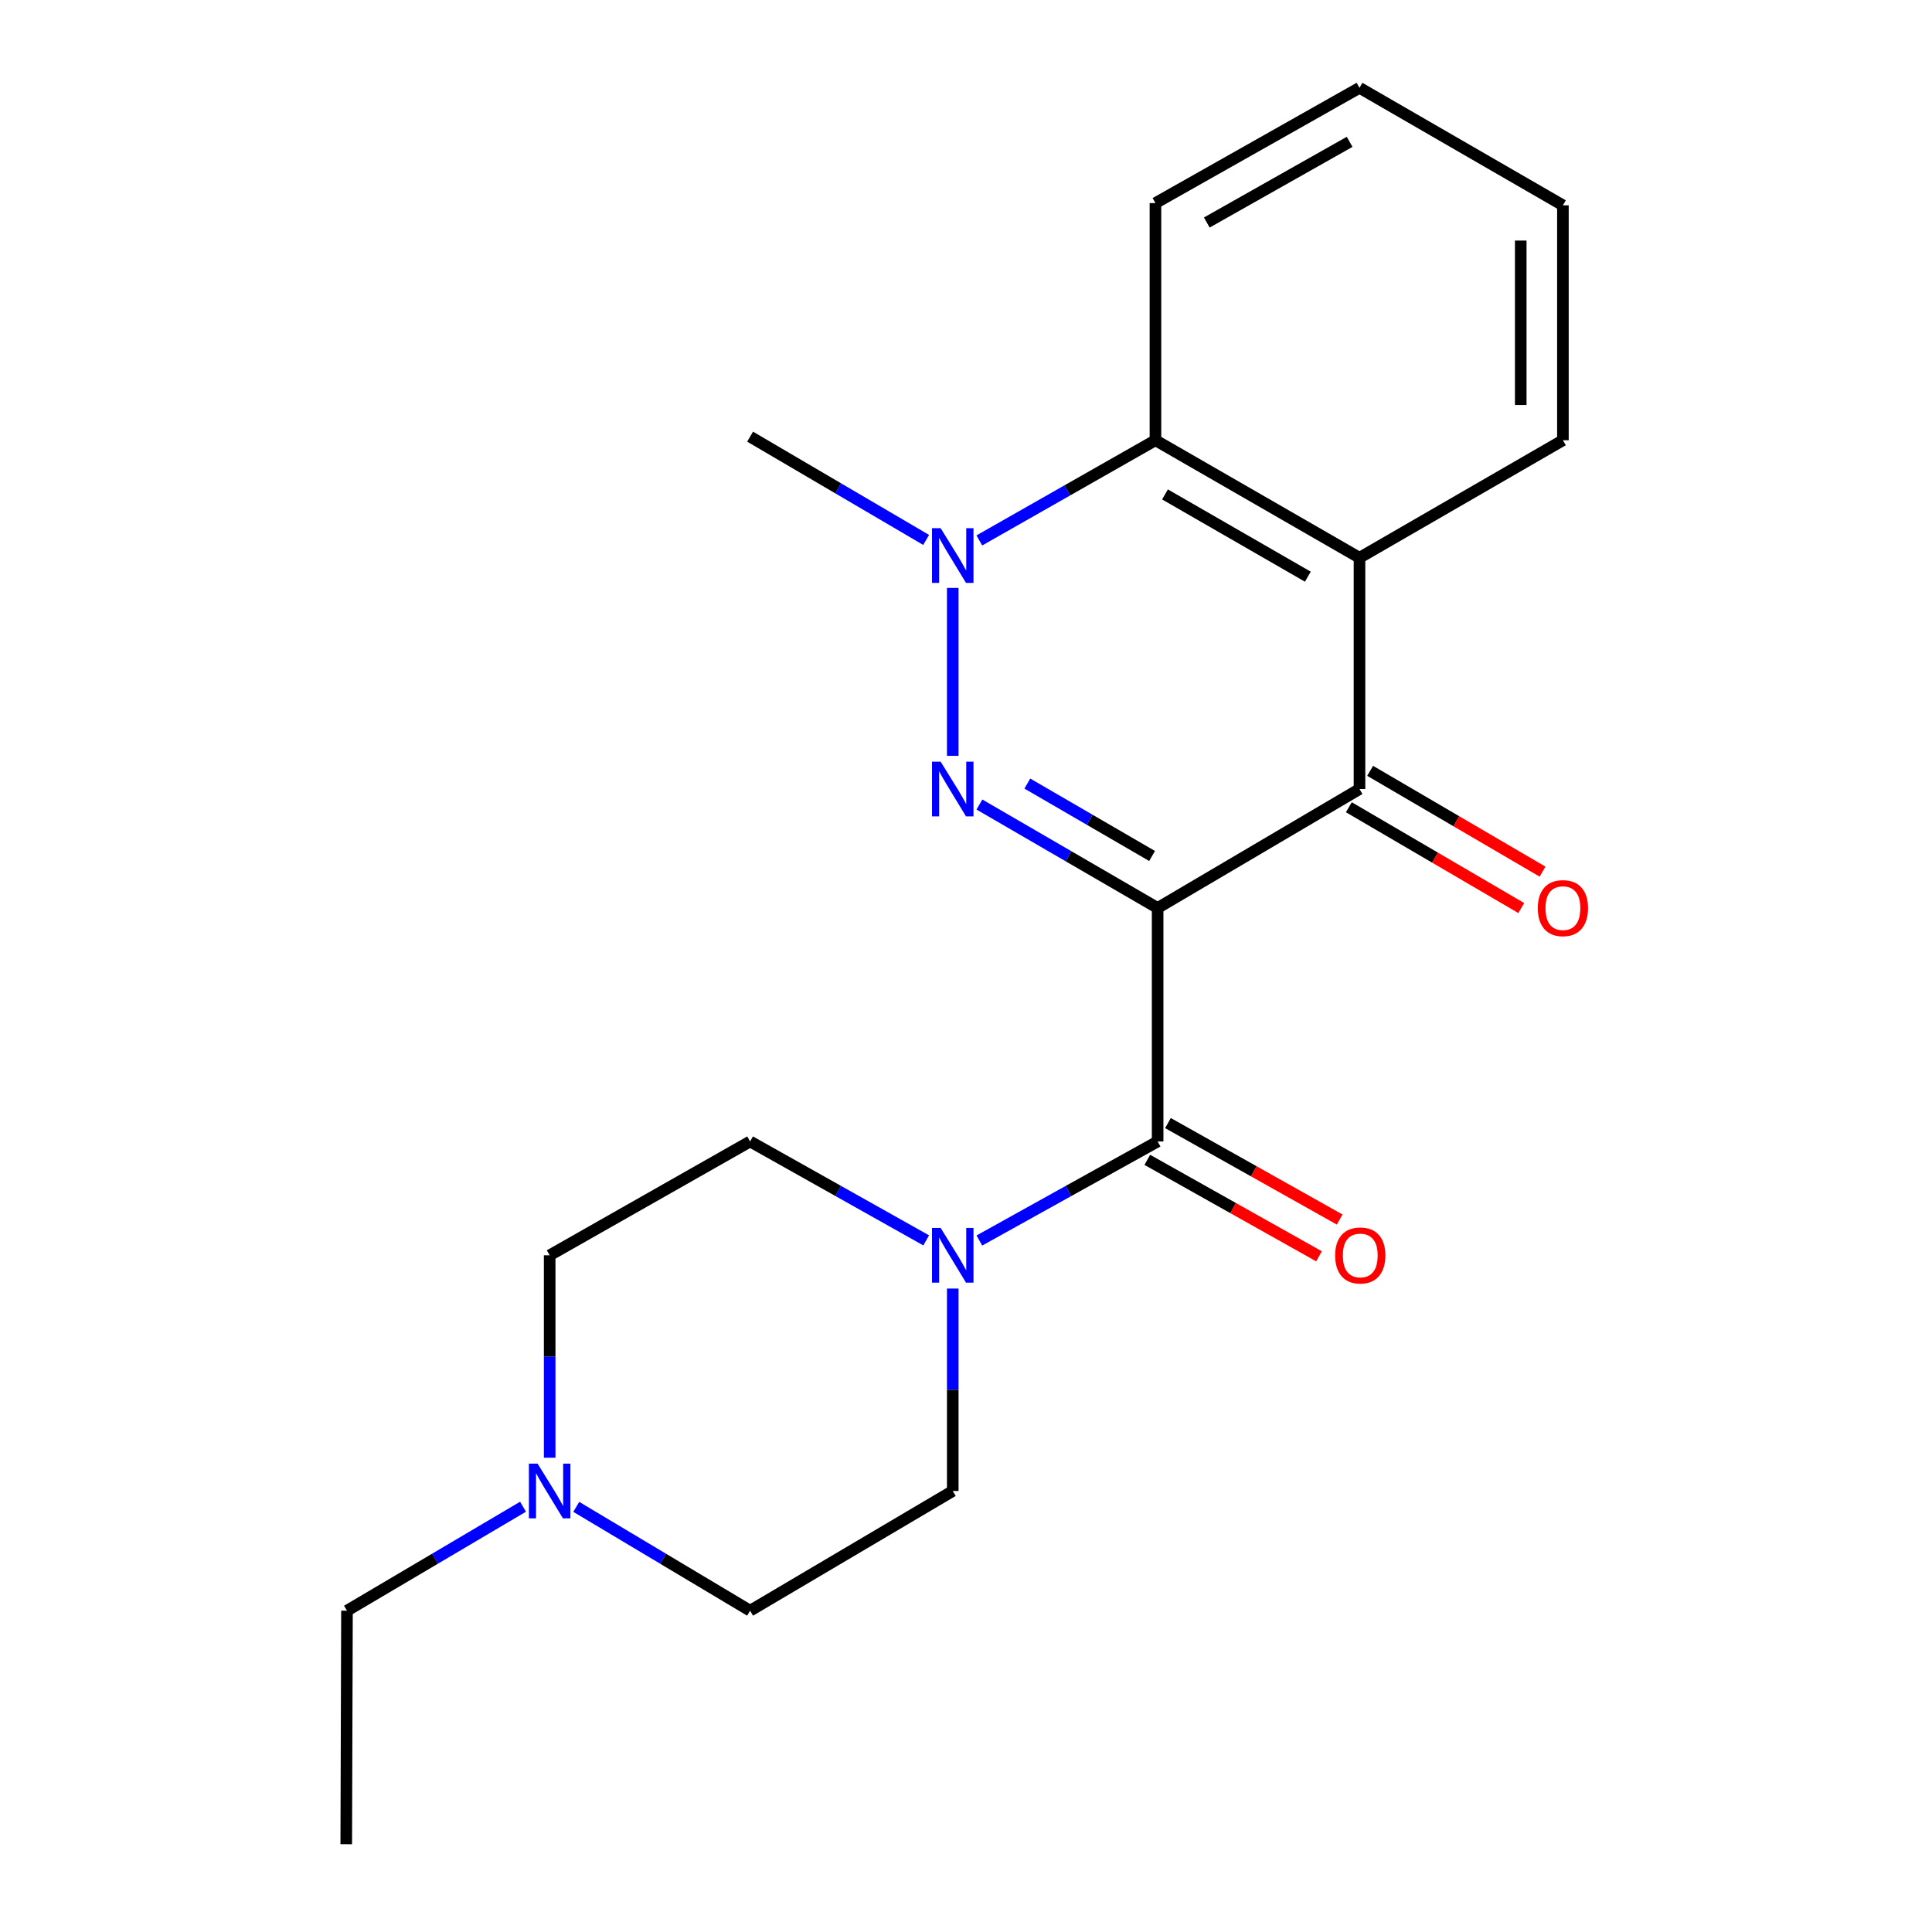 <?xml version='1.0' encoding='iso-8859-1'?>
<svg version='1.1' baseProfile='full'
              xmlns='http://www.w3.org/2000/svg'
                      xmlns:rdkit='http://www.rdkit.org/xml'
                      xmlns:xlink='http://www.w3.org/1999/xlink'
                  xml:space='preserve'
width='1000px' height='1000px' viewBox='0 0 1000 1000'>
<!-- END OF HEADER -->
<rect style='opacity:1.0;fill:#FFFFFF;stroke:none' width='1000' height='1000' x='0' y='0'> </rect>
<path class='bond-0' d='M 599.186,469.969 L 553.068,443.195' style='fill:none;fill-rule:evenodd;stroke:#000000;stroke-width:6px;stroke-linecap:butt;stroke-linejoin:miter;stroke-opacity:1' />
<path class='bond-0' d='M 553.068,443.195 L 506.95,416.42' style='fill:none;fill-rule:evenodd;stroke:#0000FF;stroke-width:6px;stroke-linecap:butt;stroke-linejoin:miter;stroke-opacity:1' />
<path class='bond-0' d='M 596.312,443.057 L 564.029,424.314' style='fill:none;fill-rule:evenodd;stroke:#000000;stroke-width:6px;stroke-linecap:butt;stroke-linejoin:miter;stroke-opacity:1' />
<path class='bond-0' d='M 564.029,424.314 L 531.747,405.572' style='fill:none;fill-rule:evenodd;stroke:#0000FF;stroke-width:6px;stroke-linecap:butt;stroke-linejoin:miter;stroke-opacity:1' />
<path class='bond-1' d='M 599.186,469.969 L 703.674,408.404' style='fill:none;fill-rule:evenodd;stroke:#000000;stroke-width:6px;stroke-linecap:butt;stroke-linejoin:miter;stroke-opacity:1' />
<path class='bond-2' d='M 599.186,469.969 L 599.186,590.819' style='fill:none;fill-rule:evenodd;stroke:#000000;stroke-width:6px;stroke-linecap:butt;stroke-linejoin:miter;stroke-opacity:1' />
<path class='bond-3' d='M 493.145,391.223 L 493.145,304.306' style='fill:none;fill-rule:evenodd;stroke:#0000FF;stroke-width:6px;stroke-linecap:butt;stroke-linejoin:miter;stroke-opacity:1' />
<path class='bond-4' d='M 703.674,408.404 L 703.674,288.695' style='fill:none;fill-rule:evenodd;stroke:#000000;stroke-width:6px;stroke-linecap:butt;stroke-linejoin:miter;stroke-opacity:1' />
<path class='bond-8' d='M 698.164,417.828 L 742.784,443.918' style='fill:none;fill-rule:evenodd;stroke:#000000;stroke-width:6px;stroke-linecap:butt;stroke-linejoin:miter;stroke-opacity:1' />
<path class='bond-8' d='M 742.784,443.918 L 787.404,470.008' style='fill:none;fill-rule:evenodd;stroke:#FF0000;stroke-width:6px;stroke-linecap:butt;stroke-linejoin:miter;stroke-opacity:1' />
<path class='bond-8' d='M 709.184,398.981 L 753.804,425.072' style='fill:none;fill-rule:evenodd;stroke:#000000;stroke-width:6px;stroke-linecap:butt;stroke-linejoin:miter;stroke-opacity:1' />
<path class='bond-8' d='M 753.804,425.072 L 798.424,451.162' style='fill:none;fill-rule:evenodd;stroke:#FF0000;stroke-width:6px;stroke-linecap:butt;stroke-linejoin:miter;stroke-opacity:1' />
<path class='bond-6' d='M 599.186,590.819 L 553.052,616.453' style='fill:none;fill-rule:evenodd;stroke:#000000;stroke-width:6px;stroke-linecap:butt;stroke-linejoin:miter;stroke-opacity:1' />
<path class='bond-6' d='M 553.052,616.453 L 506.918,642.088' style='fill:none;fill-rule:evenodd;stroke:#0000FF;stroke-width:6px;stroke-linecap:butt;stroke-linejoin:miter;stroke-opacity:1' />
<path class='bond-9' d='M 593.84,600.336 L 638.28,625.301' style='fill:none;fill-rule:evenodd;stroke:#000000;stroke-width:6px;stroke-linecap:butt;stroke-linejoin:miter;stroke-opacity:1' />
<path class='bond-9' d='M 638.28,625.301 L 682.72,650.265' style='fill:none;fill-rule:evenodd;stroke:#FF0000;stroke-width:6px;stroke-linecap:butt;stroke-linejoin:miter;stroke-opacity:1' />
<path class='bond-9' d='M 604.532,581.302 L 648.972,606.267' style='fill:none;fill-rule:evenodd;stroke:#000000;stroke-width:6px;stroke-linecap:butt;stroke-linejoin:miter;stroke-opacity:1' />
<path class='bond-9' d='M 648.972,606.267 L 693.413,631.231' style='fill:none;fill-rule:evenodd;stroke:#FF0000;stroke-width:6px;stroke-linecap:butt;stroke-linejoin:miter;stroke-opacity:1' />
<path class='bond-14' d='M 479.365,279.469 L 433.81,252.742' style='fill:none;fill-rule:evenodd;stroke:#0000FF;stroke-width:6px;stroke-linecap:butt;stroke-linejoin:miter;stroke-opacity:1' />
<path class='bond-14' d='M 433.81,252.742 L 388.256,226.014' style='fill:none;fill-rule:evenodd;stroke:#000000;stroke-width:6px;stroke-linecap:butt;stroke-linejoin:miter;stroke-opacity:1' />
<path class='bond-21' d='M 506.902,279.728 L 552.48,253.799' style='fill:none;fill-rule:evenodd;stroke:#0000FF;stroke-width:6px;stroke-linecap:butt;stroke-linejoin:miter;stroke-opacity:1' />
<path class='bond-21' d='M 552.48,253.799 L 598.058,227.869' style='fill:none;fill-rule:evenodd;stroke:#000000;stroke-width:6px;stroke-linecap:butt;stroke-linejoin:miter;stroke-opacity:1' />
<path class='bond-5' d='M 703.674,288.695 L 598.058,227.869' style='fill:none;fill-rule:evenodd;stroke:#000000;stroke-width:6px;stroke-linecap:butt;stroke-linejoin:miter;stroke-opacity:1' />
<path class='bond-5' d='M 676.936,298.489 L 603.005,255.912' style='fill:none;fill-rule:evenodd;stroke:#000000;stroke-width:6px;stroke-linecap:butt;stroke-linejoin:miter;stroke-opacity:1' />
<path class='bond-15' d='M 703.674,288.695 L 808.963,227.869' style='fill:none;fill-rule:evenodd;stroke:#000000;stroke-width:6px;stroke-linecap:butt;stroke-linejoin:miter;stroke-opacity:1' />
<path class='bond-16' d='M 598.058,227.869 L 598.058,105.115' style='fill:none;fill-rule:evenodd;stroke:#000000;stroke-width:6px;stroke-linecap:butt;stroke-linejoin:miter;stroke-opacity:1' />
<path class='bond-10' d='M 479.397,642.018 L 433.827,616.418' style='fill:none;fill-rule:evenodd;stroke:#0000FF;stroke-width:6px;stroke-linecap:butt;stroke-linejoin:miter;stroke-opacity:1' />
<path class='bond-10' d='M 433.827,616.418 L 388.256,590.819' style='fill:none;fill-rule:evenodd;stroke:#000000;stroke-width:6px;stroke-linecap:butt;stroke-linejoin:miter;stroke-opacity:1' />
<path class='bond-11' d='M 493.145,666.95 L 493.145,719.34' style='fill:none;fill-rule:evenodd;stroke:#0000FF;stroke-width:6px;stroke-linecap:butt;stroke-linejoin:miter;stroke-opacity:1' />
<path class='bond-11' d='M 493.145,719.34 L 493.145,771.73' style='fill:none;fill-rule:evenodd;stroke:#000000;stroke-width:6px;stroke-linecap:butt;stroke-linejoin:miter;stroke-opacity:1' />
<path class='bond-7' d='M 298.269,779.949 L 343.263,806.822' style='fill:none;fill-rule:evenodd;stroke:#0000FF;stroke-width:6px;stroke-linecap:butt;stroke-linejoin:miter;stroke-opacity:1' />
<path class='bond-7' d='M 343.263,806.822 L 388.256,833.696' style='fill:none;fill-rule:evenodd;stroke:#000000;stroke-width:6px;stroke-linecap:butt;stroke-linejoin:miter;stroke-opacity:1' />
<path class='bond-17' d='M 270.722,779.873 L 225.158,806.784' style='fill:none;fill-rule:evenodd;stroke:#0000FF;stroke-width:6px;stroke-linecap:butt;stroke-linejoin:miter;stroke-opacity:1' />
<path class='bond-17' d='M 225.158,806.784 L 179.595,833.696' style='fill:none;fill-rule:evenodd;stroke:#000000;stroke-width:6px;stroke-linecap:butt;stroke-linejoin:miter;stroke-opacity:1' />
<path class='bond-22' d='M 284.508,754.521 L 284.508,702.13' style='fill:none;fill-rule:evenodd;stroke:#0000FF;stroke-width:6px;stroke-linecap:butt;stroke-linejoin:miter;stroke-opacity:1' />
<path class='bond-22' d='M 284.508,702.13 L 284.508,649.74' style='fill:none;fill-rule:evenodd;stroke:#000000;stroke-width:6px;stroke-linecap:butt;stroke-linejoin:miter;stroke-opacity:1' />
<path class='bond-13' d='M 388.256,590.819 L 284.508,649.74' style='fill:none;fill-rule:evenodd;stroke:#000000;stroke-width:6px;stroke-linecap:butt;stroke-linejoin:miter;stroke-opacity:1' />
<path class='bond-12' d='M 493.145,771.73 L 388.256,833.696' style='fill:none;fill-rule:evenodd;stroke:#000000;stroke-width:6px;stroke-linecap:butt;stroke-linejoin:miter;stroke-opacity:1' />
<path class='bond-19' d='M 808.963,227.869 L 808.963,106.28' style='fill:none;fill-rule:evenodd;stroke:#000000;stroke-width:6px;stroke-linecap:butt;stroke-linejoin:miter;stroke-opacity:1' />
<path class='bond-19' d='M 787.131,209.631 L 787.131,124.518' style='fill:none;fill-rule:evenodd;stroke:#000000;stroke-width:6px;stroke-linecap:butt;stroke-linejoin:miter;stroke-opacity:1' />
<path class='bond-23' d='M 598.058,105.115 L 703.674,45.455' style='fill:none;fill-rule:evenodd;stroke:#000000;stroke-width:6px;stroke-linecap:butt;stroke-linejoin:miter;stroke-opacity:1' />
<path class='bond-23' d='M 624.638,115.175 L 698.569,73.412' style='fill:none;fill-rule:evenodd;stroke:#000000;stroke-width:6px;stroke-linecap:butt;stroke-linejoin:miter;stroke-opacity:1' />
<path class='bond-18' d='M 179.595,833.696 L 179.219,954.545' style='fill:none;fill-rule:evenodd;stroke:#000000;stroke-width:6px;stroke-linecap:butt;stroke-linejoin:miter;stroke-opacity:1' />
<path class='bond-20' d='M 808.963,106.28 L 703.674,45.455' style='fill:none;fill-rule:evenodd;stroke:#000000;stroke-width:6px;stroke-linecap:butt;stroke-linejoin:miter;stroke-opacity:1' />
<path  class='atom-1' d='M 486.885 394.244
L 496.165 409.244
Q 497.085 410.724, 498.565 413.404
Q 500.045 416.084, 500.125 416.244
L 500.125 394.244
L 503.885 394.244
L 503.885 422.564
L 500.005 422.564
L 490.045 406.164
Q 488.885 404.244, 487.645 402.044
Q 486.445 399.844, 486.085 399.164
L 486.085 422.564
L 482.405 422.564
L 482.405 394.244
L 486.885 394.244
' fill='#0000FF'/>
<path  class='atom-4' d='M 486.885 273.395
L 496.165 288.395
Q 497.085 289.875, 498.565 292.555
Q 500.045 295.235, 500.125 295.395
L 500.125 273.395
L 503.885 273.395
L 503.885 301.715
L 500.005 301.715
L 490.045 285.315
Q 488.885 283.395, 487.645 281.195
Q 486.445 278.995, 486.085 278.315
L 486.085 301.715
L 482.405 301.715
L 482.405 273.395
L 486.885 273.395
' fill='#0000FF'/>
<path  class='atom-7' d='M 486.885 635.58
L 496.165 650.58
Q 497.085 652.06, 498.565 654.74
Q 500.045 657.42, 500.125 657.58
L 500.125 635.58
L 503.885 635.58
L 503.885 663.9
L 500.005 663.9
L 490.045 647.5
Q 488.885 645.58, 487.645 643.38
Q 486.445 641.18, 486.085 640.5
L 486.085 663.9
L 482.405 663.9
L 482.405 635.58
L 486.885 635.58
' fill='#0000FF'/>
<path  class='atom-8' d='M 278.248 757.57
L 287.528 772.57
Q 288.448 774.05, 289.928 776.73
Q 291.408 779.41, 291.488 779.57
L 291.488 757.57
L 295.248 757.57
L 295.248 785.89
L 291.368 785.89
L 281.408 769.49
Q 280.248 767.57, 279.008 765.37
Q 277.808 763.17, 277.448 762.49
L 277.448 785.89
L 273.768 785.89
L 273.768 757.57
L 278.248 757.57
' fill='#0000FF'/>
<path  class='atom-9' d='M 795.963 470.049
Q 795.963 463.249, 799.323 459.449
Q 802.683 455.649, 808.963 455.649
Q 815.243 455.649, 818.603 459.449
Q 821.963 463.249, 821.963 470.049
Q 821.963 476.929, 818.563 480.849
Q 815.163 484.729, 808.963 484.729
Q 802.723 484.729, 799.323 480.849
Q 795.963 476.969, 795.963 470.049
M 808.963 481.529
Q 813.283 481.529, 815.603 478.649
Q 817.963 475.729, 817.963 470.049
Q 817.963 464.489, 815.603 461.689
Q 813.283 458.849, 808.963 458.849
Q 804.643 458.849, 802.283 461.649
Q 799.963 464.449, 799.963 470.049
Q 799.963 475.769, 802.283 478.649
Q 804.643 481.529, 808.963 481.529
' fill='#FF0000'/>
<path  class='atom-10' d='M 691.074 649.82
Q 691.074 643.02, 694.434 639.22
Q 697.794 635.42, 704.074 635.42
Q 710.354 635.42, 713.714 639.22
Q 717.074 643.02, 717.074 649.82
Q 717.074 656.7, 713.674 660.62
Q 710.274 664.5, 704.074 664.5
Q 697.834 664.5, 694.434 660.62
Q 691.074 656.74, 691.074 649.82
M 704.074 661.3
Q 708.394 661.3, 710.714 658.42
Q 713.074 655.5, 713.074 649.82
Q 713.074 644.26, 710.714 641.46
Q 708.394 638.62, 704.074 638.62
Q 699.754 638.62, 697.394 641.42
Q 695.074 644.22, 695.074 649.82
Q 695.074 655.54, 697.394 658.42
Q 699.754 661.3, 704.074 661.3
' fill='#FF0000'/>
</svg>

